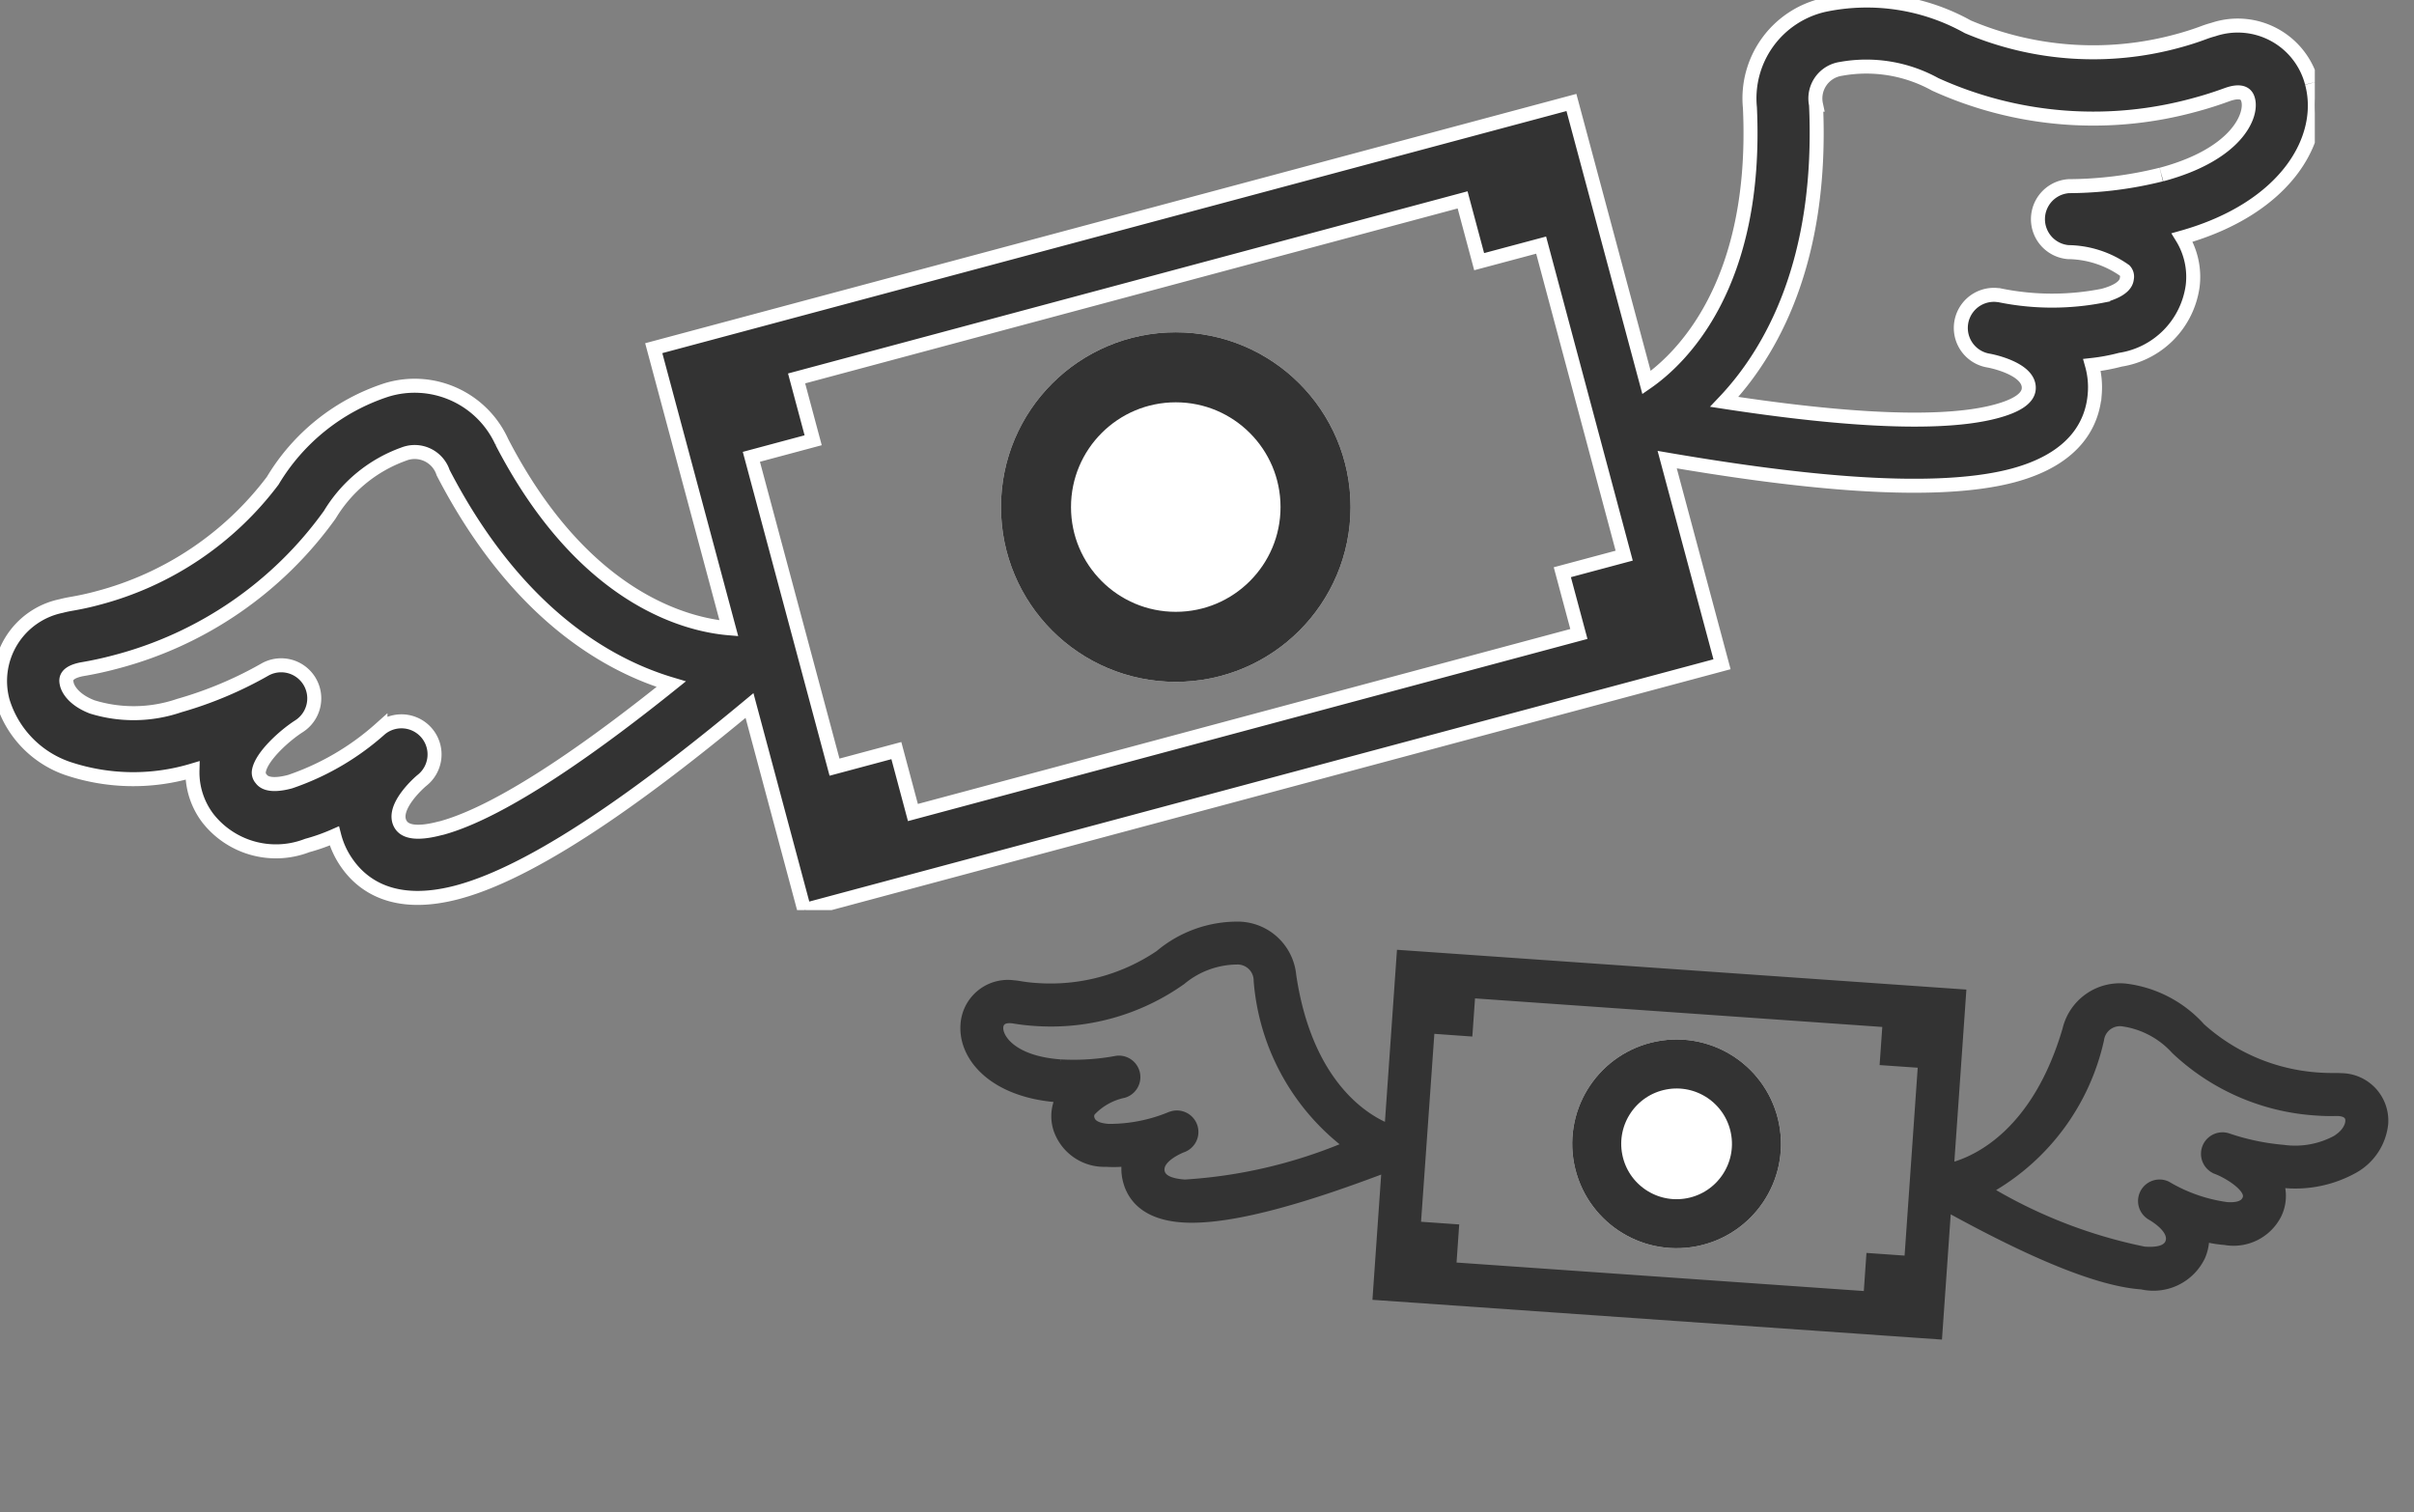 <svg xmlns="http://www.w3.org/2000/svg" xmlns:xlink="http://www.w3.org/1999/xlink" width="68.944" height="43.2" viewBox="0 0 68.944 43.2">
  <rect x="0" y="0" width="68.944" height="43.2" fill="#808080" stroke="none"/>
  <defs>
    <clipPath id="clip-path">
      <rect id="長方形_44611" data-name="長方形 44611" width="66.111" height="25.994" fill="none"/>
    </clipPath>
  </defs>
  <g id="icon" transform="translate(-297.715 -7013.215)">
    <g id="グループ_125741" data-name="グループ 125741" transform="translate(297.715 7013.215)">
      <g id="グループ_125740" data-name="グループ 125740" transform="translate(0 0)" clip-path="url(#clip-path)">
        <path id="パス_261024" data-name="パス 261024" d="M66.027,2.366A2.187,2.187,0,0,0,63.217.842a2.987,2.987,0,0,0-.286.092c-.231.086-.473.164-.722.231A9.165,9.165,0,0,1,56.2.764,5.921,5.921,0,0,0,52.089.143a2.734,2.734,0,0,0-2.111,2.934C50.21,8.15,48,10.252,47.025,10.926l-2.145-8L18.671,9.944l2.145,8c-1.185-.1-4.149-.816-6.482-5.319a2.734,2.734,0,0,0-3.3-1.486,5.919,5.919,0,0,0-3.246,2.592,9.166,9.166,0,0,1-5.007,3.353c-.248.067-.5.121-.741.162-.1.017-.2.038-.294.063A2.187,2.187,0,0,0,.081,20.036a2.936,2.936,0,0,0,1.866,1.917,5.89,5.89,0,0,0,3.55.053,2.165,2.165,0,0,0,.439,1.362,2.469,2.469,0,0,0,2.837.781,5.526,5.526,0,0,0,.775-.274,2.374,2.374,0,0,0,.346.757c.447.656,1.363,1.335,3.183.848h0c2.433-.652,5.8-3.227,8.329-5.33l1.566,5.845,26.209-7.023-1.566-5.845c3.246.555,7.444,1.1,9.878.452,1.82-.488,2.273-1.534,2.333-2.326a2.367,2.367,0,0,0-.079-.829,5.581,5.581,0,0,0,.808-.15,2.471,2.471,0,0,0,2.067-2.1,2.15,2.15,0,0,0-.3-1.39c2.985-.84,4.126-2.846,3.706-4.414M12.588,23.653c-.6.161-.983.132-1.133-.087-.335-.492.584-1.271.6-1.28a.945.945,0,0,0-1.178-1.478l-.011.009a7.49,7.49,0,0,1-2.578,1.507c-.641.172-.787-.024-.829-.08a.263.263,0,0,1-.063-.233c.078-.415.726-1,1.138-1.265a.945.945,0,0,0-.962-1.626,11.073,11.073,0,0,1-2.453,1.032,4.014,4.014,0,0,1-2.487.038c-.568-.22-.7-.548-.722-.644s-.08-.3.335-.41c.036-.01.075-.018.116-.025.3-.051.612-.118.919-.2A10.919,10.919,0,0,0,9.419,14.7a4.06,4.06,0,0,1,2.109-1.73.854.854,0,0,1,1.128.53c2.066,3.988,4.661,5.488,6.513,6.041-1.917,1.54-4.718,3.616-6.582,4.115m33.8-7.786-1.767.473.473,1.764-19.02,5.1L25.6,21.438l-1.766.473-2.375-8.864,1.765-.473-.473-1.766,19.021-5.1.473,1.765L44.015,7ZM61.725,4.984a11.062,11.062,0,0,1-2.64.332A.945.945,0,0,0,59.064,7.2a2.858,2.858,0,0,1,1.617.525.254.254,0,0,1,.063.225c-.009.079-.038.322-.679.493a7.477,7.477,0,0,1-2.982-.015h-.018a.945.945,0,0,0-.278,1.869c.012,0,1.2.217,1.154.811-.02.265-.335.481-.938.642-1.864.5-5.328.1-7.758-.273,1.328-1.4,2.825-4,2.621-8.488a.853.853,0,0,1,.712-1.023,4.064,4.064,0,0,1,2.692.443A10.915,10.915,0,0,0,62.7,2.99c.307-.082.609-.179.9-.286.039-.014.077-.026.113-.036.415-.111.473.106.495.187.119.446-.328,1.554-2.476,2.129" transform="translate(0 0.001)" fill="#333" stroke="#fff" stroke-width="0.4"/>
      </g>
      <g id="楕円形_362" data-name="楕円形 362" transform="translate(28.588 9.491)" fill="#fff" stroke="#333" stroke-width="2">
        <circle cx="4.992" cy="4.992" r="4.992" stroke="none"/>
        <circle cx="4.992" cy="4.992" r="3.992" fill="none"/>
      </g>
    </g>
    <g id="グループ_125742" data-name="グループ 125742" transform="translate(324.878 7041.102) rotate(-11)">
      <path id="パス_261024-2" data-name="パス 261024" d="M.05,1.412A1.306,1.306,0,0,1,1.728.5,1.784,1.784,0,0,1,1.9.557c.138.052.283.1.431.138A5.473,5.473,0,0,0,5.921.456,3.536,3.536,0,0,1,8.373.085,1.633,1.633,0,0,1,9.634,1.837C9.5,4.867,10.818,6.122,11.4,6.525l1.281-4.78L28.331,5.938l-1.281,4.78c.708-.059,2.478-.487,3.871-3.177a1.633,1.633,0,0,1,1.968-.887A3.535,3.535,0,0,1,34.827,8.2a5.474,5.474,0,0,0,2.99,2c.148.04.3.072.442.1.06.01.119.023.176.038a1.306,1.306,0,0,1,1,1.627,1.753,1.753,0,0,1-1.115,1.145,3.517,3.517,0,0,1-2.12.031,1.293,1.293,0,0,1-.262.813,1.474,1.474,0,0,1-1.694.466,3.3,3.3,0,0,1-.463-.164,1.418,1.418,0,0,1-.207.452,1.58,1.58,0,0,1-1.9.506h0c-1.453-.389-3.461-1.927-4.974-3.183l-.935,3.491L10.111,11.329l.935-3.491c-1.938.331-4.446.659-5.9.27C4.06,7.817,3.789,7.192,3.753,6.719A1.414,1.414,0,0,1,3.8,6.224a3.333,3.333,0,0,1-.483-.089A1.476,1.476,0,0,1,2.083,4.879a1.284,1.284,0,0,1,.18-.83C.481,3.547-.2,2.349.05,1.412M31.964,14.126c.36.1.587.079.677-.052.2-.294-.349-.759-.356-.765a.564.564,0,0,1,.7-.883l.007.005a4.473,4.473,0,0,0,1.54.9c.383.1.47-.014.5-.048a.157.157,0,0,0,.038-.139c-.046-.248-.434-.6-.68-.755a.564.564,0,0,1,.575-.971,6.613,6.613,0,0,0,1.465.616,2.4,2.4,0,0,0,1.485.023c.339-.131.416-.327.431-.384s.048-.178-.2-.245c-.022-.006-.045-.011-.069-.015-.181-.03-.365-.07-.549-.12a6.521,6.521,0,0,1-3.669-2.517A2.425,2.425,0,0,0,32.6,7.744a.51.51,0,0,0-.674.316,6.617,6.617,0,0,1-3.89,3.608,14.1,14.1,0,0,0,3.931,2.458M11.777,9.476l1.055.283-.282,1.054,11.359,3.044.282-1.054,1.054.283,1.418-5.293-1.054-.282.283-1.054L14.533,3.411,14.25,4.466,13.2,4.183Zm-9.158-6.5a6.606,6.606,0,0,0,1.577.2A.564.564,0,0,1,4.208,4.3a1.707,1.707,0,0,0-.966.314A.152.152,0,0,0,3.2,4.75c.006.047.023.192.406.294a4.465,4.465,0,0,0,1.781-.009H5.4a.564.564,0,0,1,.166,1.116c-.007,0-.716.13-.689.484.012.158.2.287.56.384a14.092,14.092,0,0,0,4.633-.163A6.616,6.616,0,0,1,8.507,1.786a.51.51,0,0,0-.425-.611,2.427,2.427,0,0,0-1.608.264,6.519,6.519,0,0,1-4.436.345c-.183-.049-.363-.107-.535-.171-.023-.009-.046-.016-.067-.022-.248-.066-.282.063-.3.112-.071.267.2.928,1.478,1.272" transform="translate(0 0.001)" fill="#333" stroke="#333" stroke-width="0.1"/>
      <g id="楕円形_362-2" data-name="楕円形 362" transform="translate(16.446 5.669)" fill="#fff" stroke="#333" stroke-width="1.4">
        <circle cx="2.981" cy="2.981" r="2.981" stroke="none"/>
        <circle cx="2.981" cy="2.981" r="2.281" fill="none"/>
      </g>
    </g>
  </g>
</svg>
